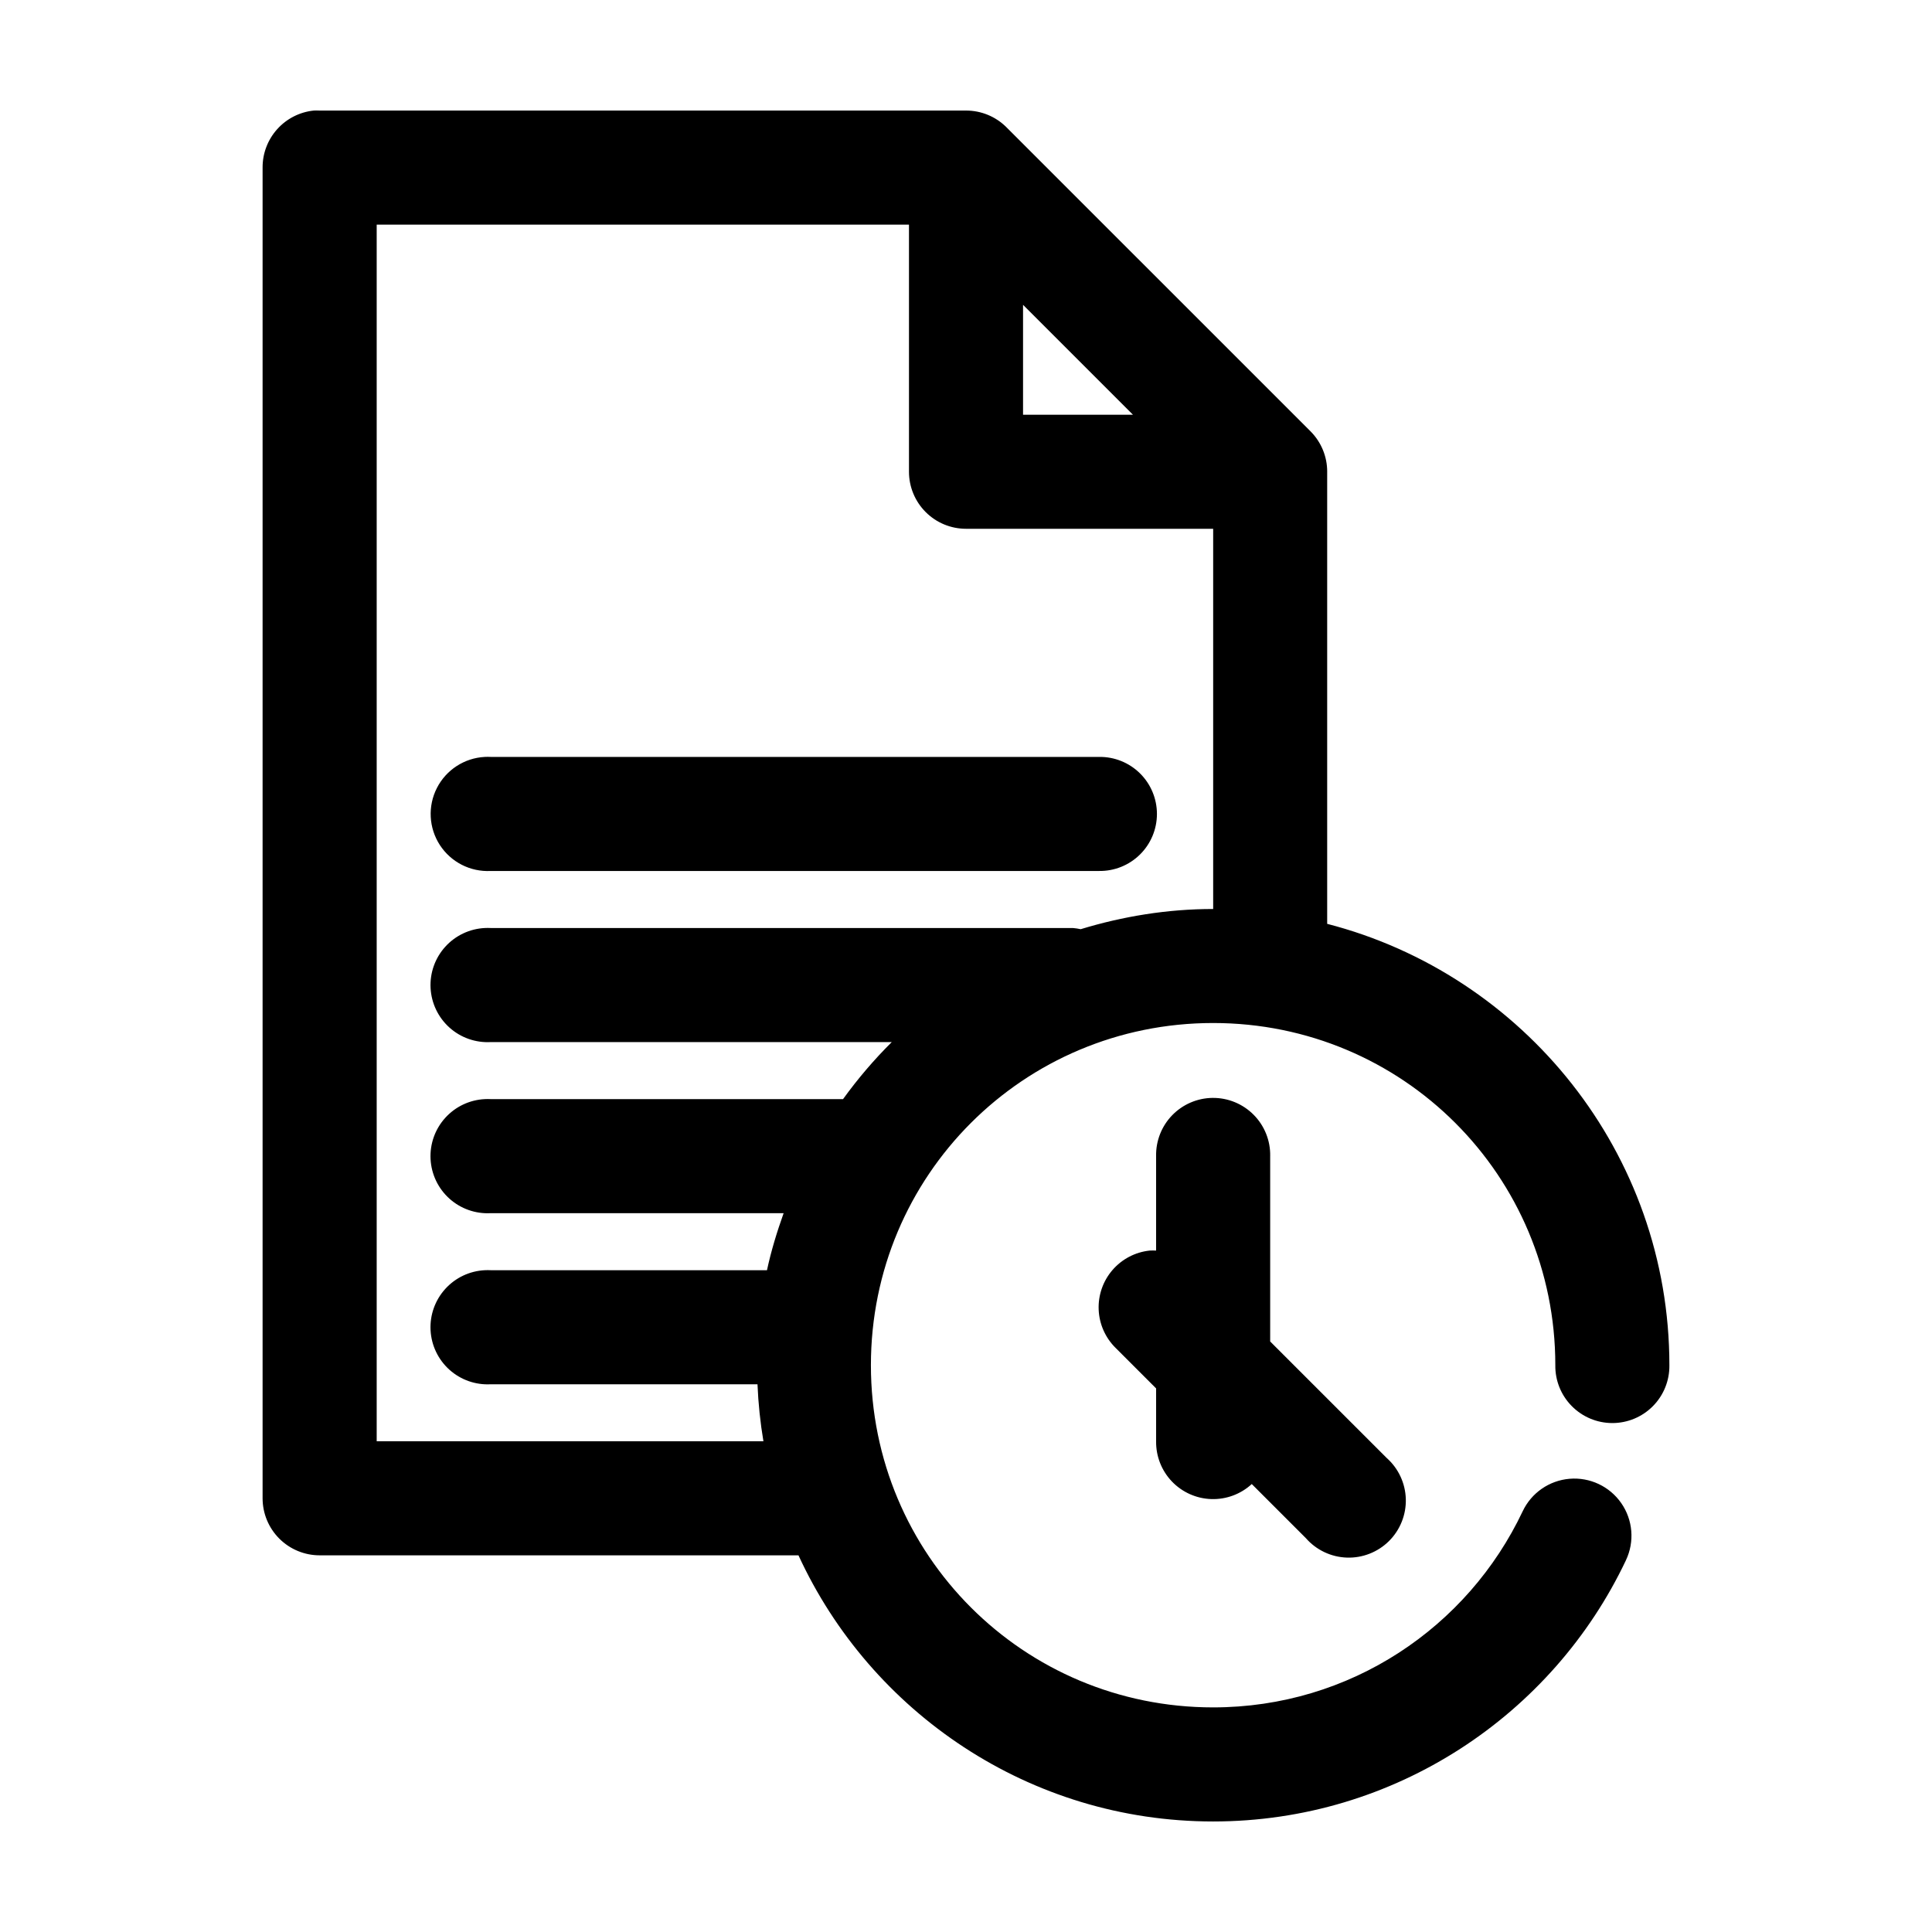 <?xml version="1.0" encoding="UTF-8"?>
<!-- Uploaded to: SVG Repo, www.svgrepo.com, Generator: SVG Repo Mixer Tools -->
<svg fill="#000000" width="800px" height="800px" version="1.1" viewBox="144 144 512 512" xmlns="http://www.w3.org/2000/svg">
 <path d="m227.13 173.3c-3.731 0.391-7.18 2.152-9.684 4.949-2.5 2.793-3.875 6.414-3.856 10.164v352.65c0 4.008 1.594 7.852 4.426 10.684 2.836 2.836 6.68 4.43 10.688 4.43h126.9c19.145 41.609 61.223 70.531 109.89 70.531 48.176 0 90.039-28.301 109.42-69.27l-0.004-0.004c2.309-4.894 1.828-10.645-1.258-15.09-3.086-4.441-8.305-6.902-13.695-6.453-5.394 0.449-10.133 3.742-12.441 8.633-14.516 30.684-45.668 51.953-82.027 51.953-50.262 0-90.688-40.422-90.688-90.684s40.422-90.684 90.688-90.684c50.262 0 90.688 40.422 90.688 90.684v0.004c-0.059 4.043 1.508 7.945 4.352 10.824 2.84 2.883 6.715 4.504 10.762 4.504s7.926-1.621 10.766-4.504c2.84-2.879 4.406-6.781 4.348-10.824 0-56.191-38.598-103.52-90.688-116.97v-119.81h0.004c0.008-4.012-1.578-7.863-4.41-10.703l-80.609-80.605v-0.004c-2.84-2.828-6.691-4.414-10.703-4.406h-171.3c-0.523-0.027-1.051-0.027-1.574 0zm16.688 30.227h141.07v65.492c0 4.008 1.594 7.852 4.43 10.688 2.832 2.836 6.676 4.426 10.688 4.426h65.496v100.76c-12.203 0-23.988 1.965-35.109 5.352h-0.004c-0.672-0.148-1.355-0.254-2.047-0.312h-154.29 0.004c-0.523-0.027-1.051-0.027-1.574 0-4.019 0.199-7.793 1.988-10.488 4.969-2.699 2.984-4.094 6.918-3.887 10.938 0.211 4.016 2.008 7.785 5 10.473 2.992 2.688 6.934 4.07 10.949 3.852h106.27c-4.719 4.684-9.008 9.715-12.91 15.113h-93.363c-0.523-0.027-1.051-0.027-1.574 0-4.019 0.195-7.793 1.984-10.488 4.969-2.699 2.981-4.094 6.918-3.887 10.934 0.211 4.016 2.008 7.785 5 10.473 2.992 2.688 6.934 4.074 10.949 3.852h77.617c-1.75 4.914-3.301 9.938-4.41 15.113h-73.211 0.004c-0.523-0.027-1.051-0.027-1.574 0-4.019 0.195-7.793 1.984-10.488 4.969-2.699 2.984-4.094 6.918-3.887 10.934 0.211 4.016 2.008 7.785 5 10.473 2.992 2.688 6.934 4.074 10.949 3.852h70.691c0.211 5.129 0.742 10.164 1.574 15.113h-102.49v-322.42zm171.3 21.254 29.125 29.125h-29.125zm-142.64 119.81c-5.402 0.281-10.242 3.422-12.695 8.238-2.457 4.816-2.156 10.578 0.785 15.113 2.945 4.535 8.082 7.156 13.484 6.875h161.22c4.047 0.055 7.945-1.512 10.824-4.352 2.883-2.84 4.504-6.719 4.504-10.762 0-4.047-1.621-7.926-4.504-10.766-2.879-2.84-6.777-4.406-10.824-4.348h-161.22c-0.523-0.027-1.051-0.027-1.574 0zm192.86 90.367v-0.004c-4.035 0.043-7.887 1.699-10.699 4.598-2.809 2.894-4.34 6.797-4.258 10.832v25.031c-0.578-0.031-1.156-0.031-1.73 0-3.82 0.41-7.336 2.258-9.844 5.168-2.504 2.906-3.809 6.66-3.648 10.496 0.16 3.836 1.777 7.469 4.516 10.156l10.707 10.707v14.012c-0.055 3.957 1.445 7.781 4.18 10.648 2.738 2.863 6.484 4.539 10.445 4.668 3.957 0.129 7.809-1.301 10.723-3.984l14.328 14.328c2.746 3.144 6.672 5.016 10.848 5.164 4.172 0.148 8.223-1.438 11.188-4.379 2.961-2.941 4.578-6.981 4.461-11.156-0.121-4.172-1.961-8.113-5.086-10.883l-30.859-30.855v-49.117l0.004-0.004c0.082-4.09-1.492-8.039-4.371-10.945-2.879-2.91-6.812-4.527-10.902-4.484z"/>
</svg>